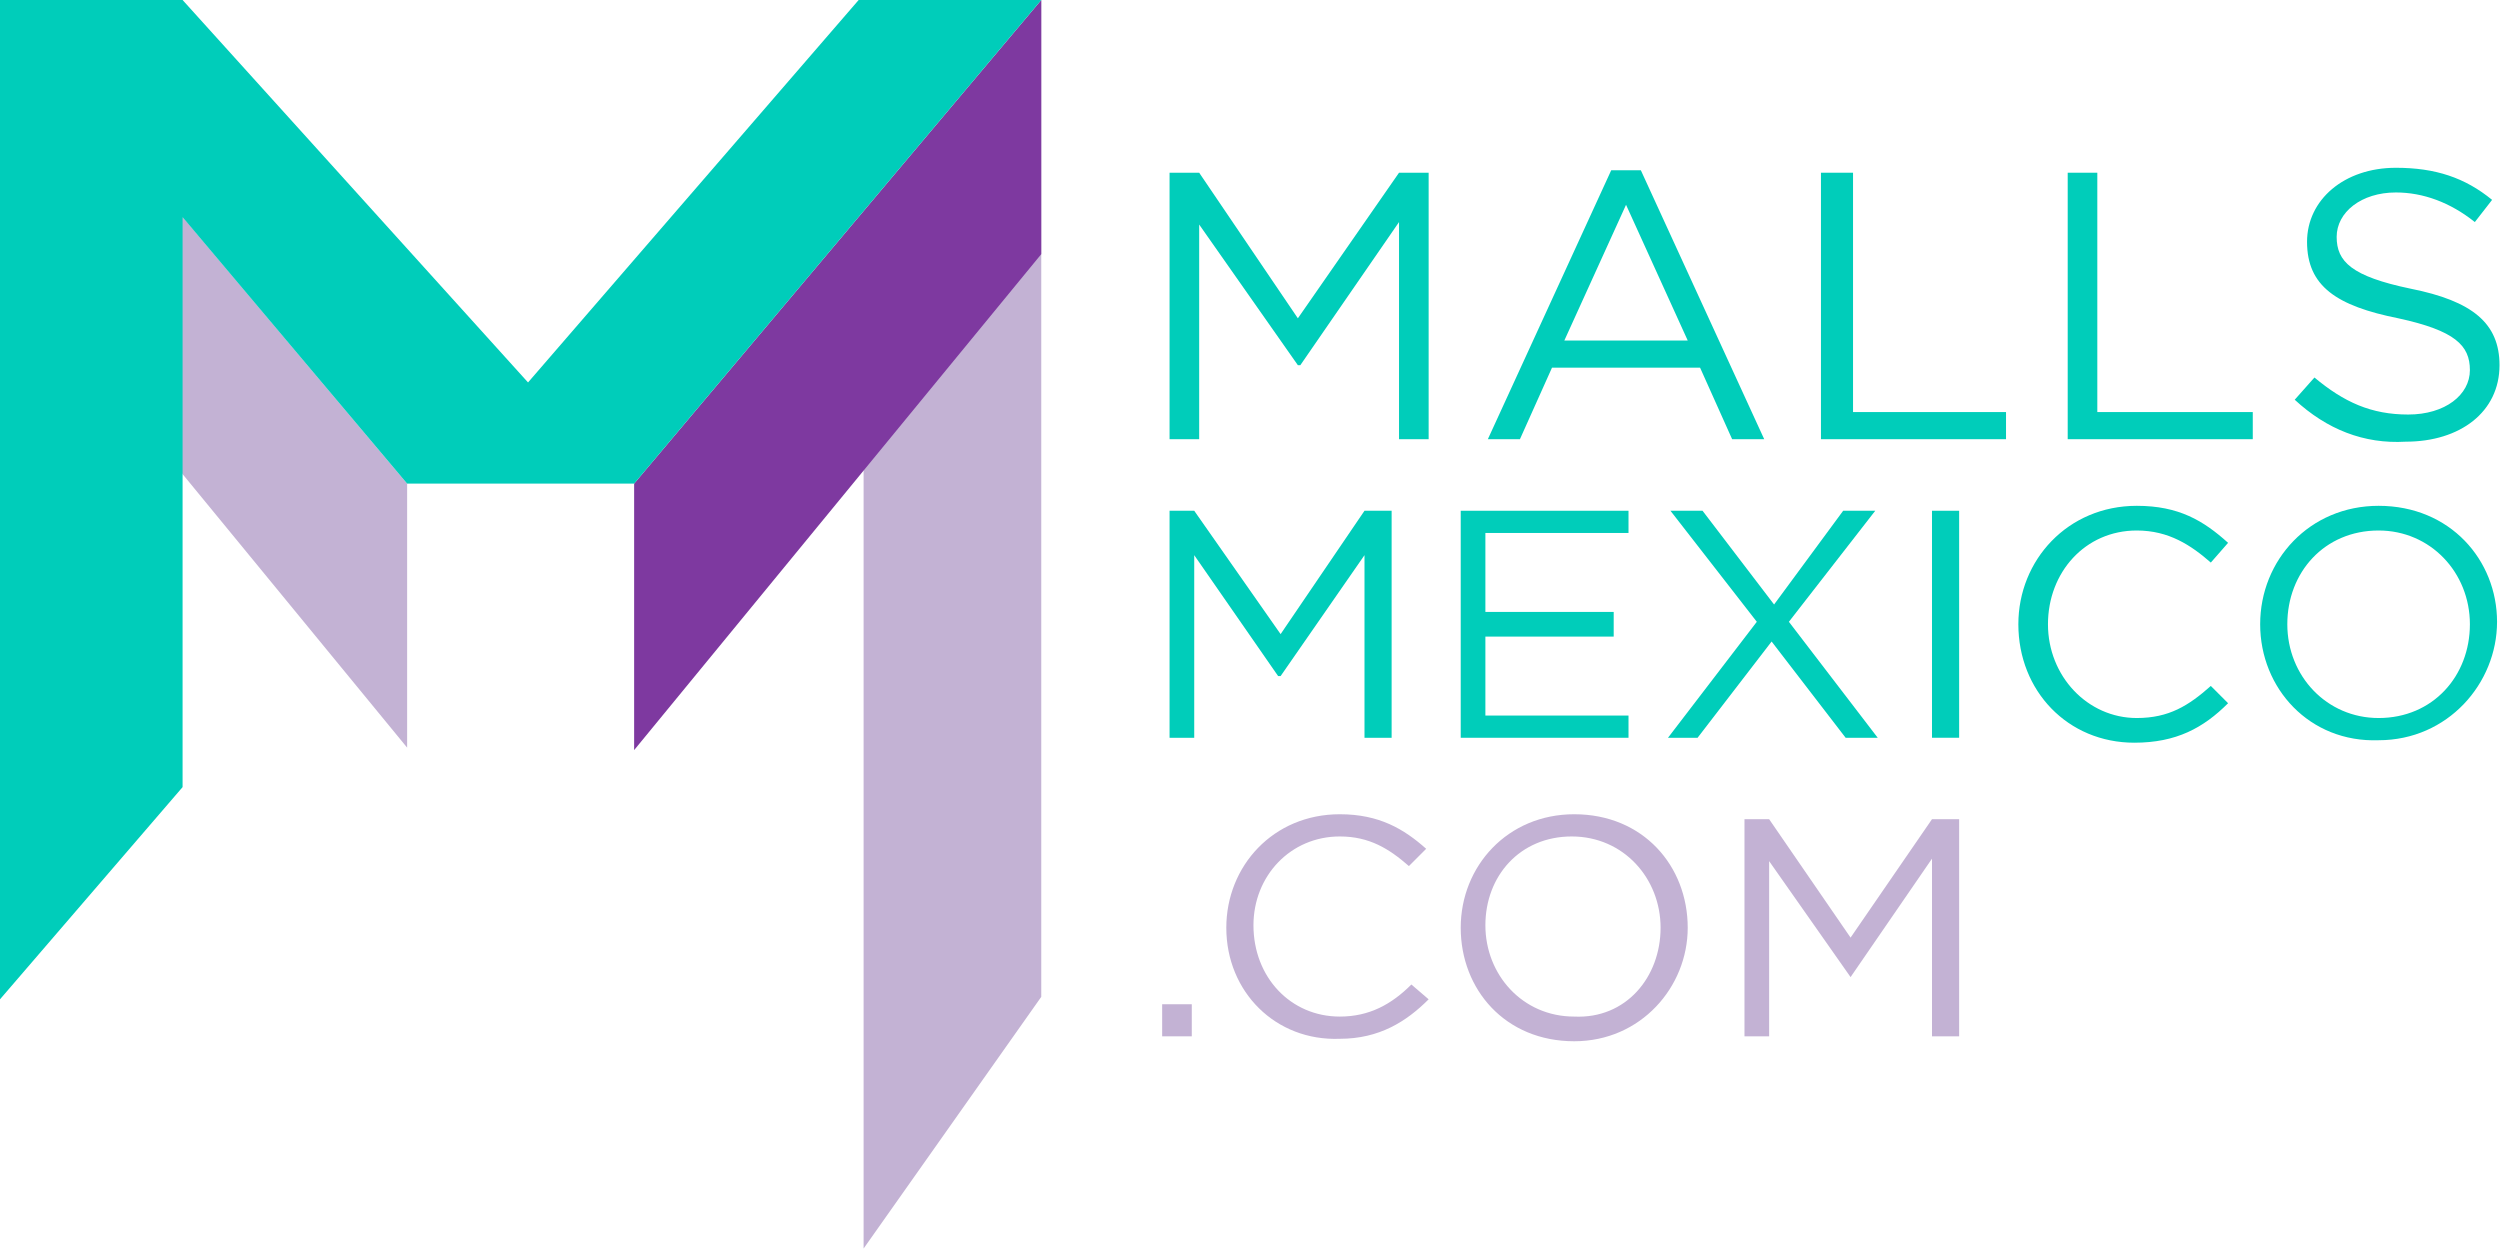 <?xml version="1.0" encoding="UTF-8"?>
<svg width="149px" height="75px" viewBox="0 0 149 75" version="1.1" xmlns="http://www.w3.org/2000/svg" xmlns:xlink="http://www.w3.org/1999/xlink">
    <!-- Generator: Sketch 63.1 (92452) - https://sketch.com -->
    <title>Group</title>
    <desc>Created with Sketch.</desc>
    <g id="Page-1" stroke="none" stroke-width="1" fill="none" fill-rule="evenodd">
        <g id="Nuestro-concepto" transform="translate(-81, -268)" fill-rule="nonzero">
            <g id="Group" transform="translate(81, 268)">
                <polygon id="XMLID_170_" fill="#00CDBA" points="69.706 10.294 71.471 10.294 77.353 18.971 83.382 10.294 85.147 10.294 85.147 26.176 83.382 26.176 83.382 13.235 77.5 21.765 77.353 21.765 71.471 13.382 71.471 26.176 69.706 26.176"></polygon>
                <path d="M96.029,10.147 L97.794,10.147 L105.147,26.176 L103.235,26.176 L101.324,21.912 L92.5,21.912 L90.588,26.176 L88.676,26.176 L96.029,10.147 Z M100.588,20.294 L96.912,12.206 L93.235,20.294 L100.588,20.294 Z" id="XMLID_167_" fill="#00CDBA"></path>
                <polygon id="XMLID_166_" fill="#00CDBA" points="108.529 10.294 110.441 10.294 110.441 24.559 119.559 24.559 119.559 26.176 108.529 26.176"></polygon>
                <polygon id="XMLID_165_" fill="#00CDBA" points="123.235 10.294 125 10.294 125 24.559 134.265 24.559 134.265 26.176 123.235 26.176"></polygon>
                <path d="M136.765,23.824 L137.941,22.5 C139.706,23.971 141.324,24.706 143.529,24.706 C145.735,24.706 147.206,23.529 147.206,22.059 L147.206,22.059 C147.206,20.588 146.324,19.706 142.941,18.971 C139.265,18.235 137.5,17.059 137.5,14.412 L137.5,14.412 C137.5,11.912 139.706,10 142.794,10 C145.147,10 146.912,10.588 148.529,11.912 L147.5,13.235 C146.029,12.059 144.412,11.471 142.794,11.471 C140.735,11.471 139.265,12.647 139.265,14.118 L139.265,14.118 C139.265,15.588 140.147,16.471 143.676,17.206 C147.353,17.941 148.971,19.265 148.971,21.765 L148.971,21.765 C148.971,24.559 146.618,26.324 143.382,26.324 C140.882,26.471 138.676,25.588 136.765,23.824" id="XMLID_164_" fill="#00CDBA"></path>
                <polygon id="XMLID_162_" fill="#00CDBA" points="69.706 30.441 71.176 30.441 76.324 37.794 81.324 30.441 82.941 30.441 82.941 43.971 81.324 43.971 81.324 33.088 76.324 40.294 76.176 40.294 71.176 33.088 71.176 43.971 69.706 43.971"></polygon>
                <polygon id="XMLID_160_" fill="#00CDBA" points="87.059 30.441 97.059 30.441 97.059 31.765 88.529 31.765 88.529 36.471 96.176 36.471 96.176 37.941 88.529 37.941 88.529 42.647 97.059 42.647 97.059 43.971 87.059 43.971"></polygon>
                <polygon id="XMLID_158_" fill="#00CDBA" points="111.765 30.441 106.618 37.059 111.912 43.971 110 43.971 105.588 38.235 101.176 43.971 99.412 43.971 104.706 37.059 99.559 30.441 101.471 30.441 105.735 36.029 109.853 30.441"></polygon>
                <rect id="XMLID_156_" fill="#00CDBA" x="115.147" y="30.441" width="1.618" height="13.529"></rect>
                <path d="M120.294,37.206 L120.294,37.206 C120.294,33.382 123.235,30.147 127.353,30.147 C129.853,30.147 131.324,31.029 132.794,32.353 L131.765,33.529 C130.588,32.5 129.265,31.618 127.353,31.618 C124.265,31.618 122.059,34.118 122.059,37.206 L122.059,37.206 C122.059,40.294 124.412,42.794 127.353,42.794 C129.265,42.794 130.441,42.059 131.765,40.882 L132.794,41.912 C131.324,43.382 129.706,44.265 127.206,44.265 C123.235,44.265 120.294,41.176 120.294,37.206" id="XMLID_154_" fill="#00CDBA"></path>
                <path d="M134.706,37.206 L134.706,37.206 C134.706,33.382 137.647,30.147 141.765,30.147 C146.029,30.147 148.824,33.382 148.824,37.059 L148.824,37.059 C148.824,40.735 145.882,44.118 141.765,44.118 C137.647,44.265 134.706,41.029 134.706,37.206 M147.206,37.206 L147.206,37.206 C147.206,34.118 144.853,31.618 141.765,31.618 C138.529,31.618 136.324,34.118 136.324,37.206 L136.324,37.206 C136.324,40.294 138.676,42.794 141.765,42.794 C145,42.794 147.206,40.294 147.206,37.206" id="XMLID_150_" fill="#00CDBA"></path>
                <rect id="XMLID_148_" fill="#C3B2D4" x="69.265" y="59.853" width="1.765" height="1.912"></rect>
                <path d="M73.088,55.294 L73.088,55.294 C73.088,51.618 75.882,48.529 79.853,48.529 C82.206,48.529 83.676,49.412 85,50.588 L83.971,51.618 C82.794,50.588 81.618,49.853 79.853,49.853 C76.912,49.853 74.706,52.206 74.706,55.147 L74.706,55.147 C74.706,58.235 76.912,60.588 79.853,60.588 C81.618,60.588 82.941,59.853 84.118,58.676 L85.147,59.559 C83.824,60.882 82.206,61.912 79.853,61.912 C76.029,62.059 73.088,59.118 73.088,55.294" id="XMLID_146_" fill="#C3B2D4"></path>
                <path d="M87.059,55.294 L87.059,55.294 C87.059,51.618 89.853,48.529 93.824,48.529 C97.941,48.529 100.588,51.618 100.588,55.294 L100.588,55.294 C100.588,58.824 97.794,62.059 93.824,62.059 C89.706,62.059 87.059,58.971 87.059,55.294 M98.971,55.294 L98.971,55.294 C98.971,52.353 96.765,49.853 93.676,49.853 C90.588,49.853 88.529,52.206 88.529,55.147 L88.529,55.147 C88.529,58.088 90.735,60.588 93.824,60.588 C96.912,60.735 98.971,58.235 98.971,55.294" id="XMLID_142_" fill="#C3B2D4"></path>
                <polygon id="XMLID_140_" fill="#C3B2D4" points="103.971 48.824 105.441 48.824 110.294 55.882 115.147 48.824 116.765 48.824 116.765 61.765 115.147 61.765 115.147 51.176 110.294 58.235 110.294 58.235 105.441 51.324 105.441 61.765 103.971 61.765"></polygon>
                <polygon id="XMLID_138_" fill="#C3B2D4" points="62.059 1.56737368e-14 51.471 20.147 51.471 74.412 62.059 59.412"></polygon>
                <polygon id="XMLID_136_" fill="#00AE9E" points="24.265 44.559 24.265 44.559 24.265 44.706"></polygon>
                <polygon id="XMLID_134_" fill="#C3B2D4" points="24.265 28.824 -2.61228947e-15 -3.65720526e-14 -2.61228947e-15 15 24.265 44.559 24.265 44.559"></polygon>
                <polygon id="XMLID_132_" fill="#7E39A0" points="62.059 -1.56737368e-14 37.794 28.824 37.794 29.706 37.794 44.559 37.794 44.706 62.059 15.147"></polygon>
                <polygon id="XMLID_128_" fill="#00CDBA" points="62.059 -5.22457894e-15 51.176 -5.22457894e-15 31.471 22.794 10.882 -5.22457894e-15 3.13474736e-14 -5.22457894e-15 3.13474736e-14 59.412 3.13474736e-14 59.559 10.882 46.912 10.882 12.941 24.265 28.824 24.265 28.824 36.912 28.824 37.794 28.824 37.794 28.824"></polygon>
            </g>
        </g>
    </g>
</svg>